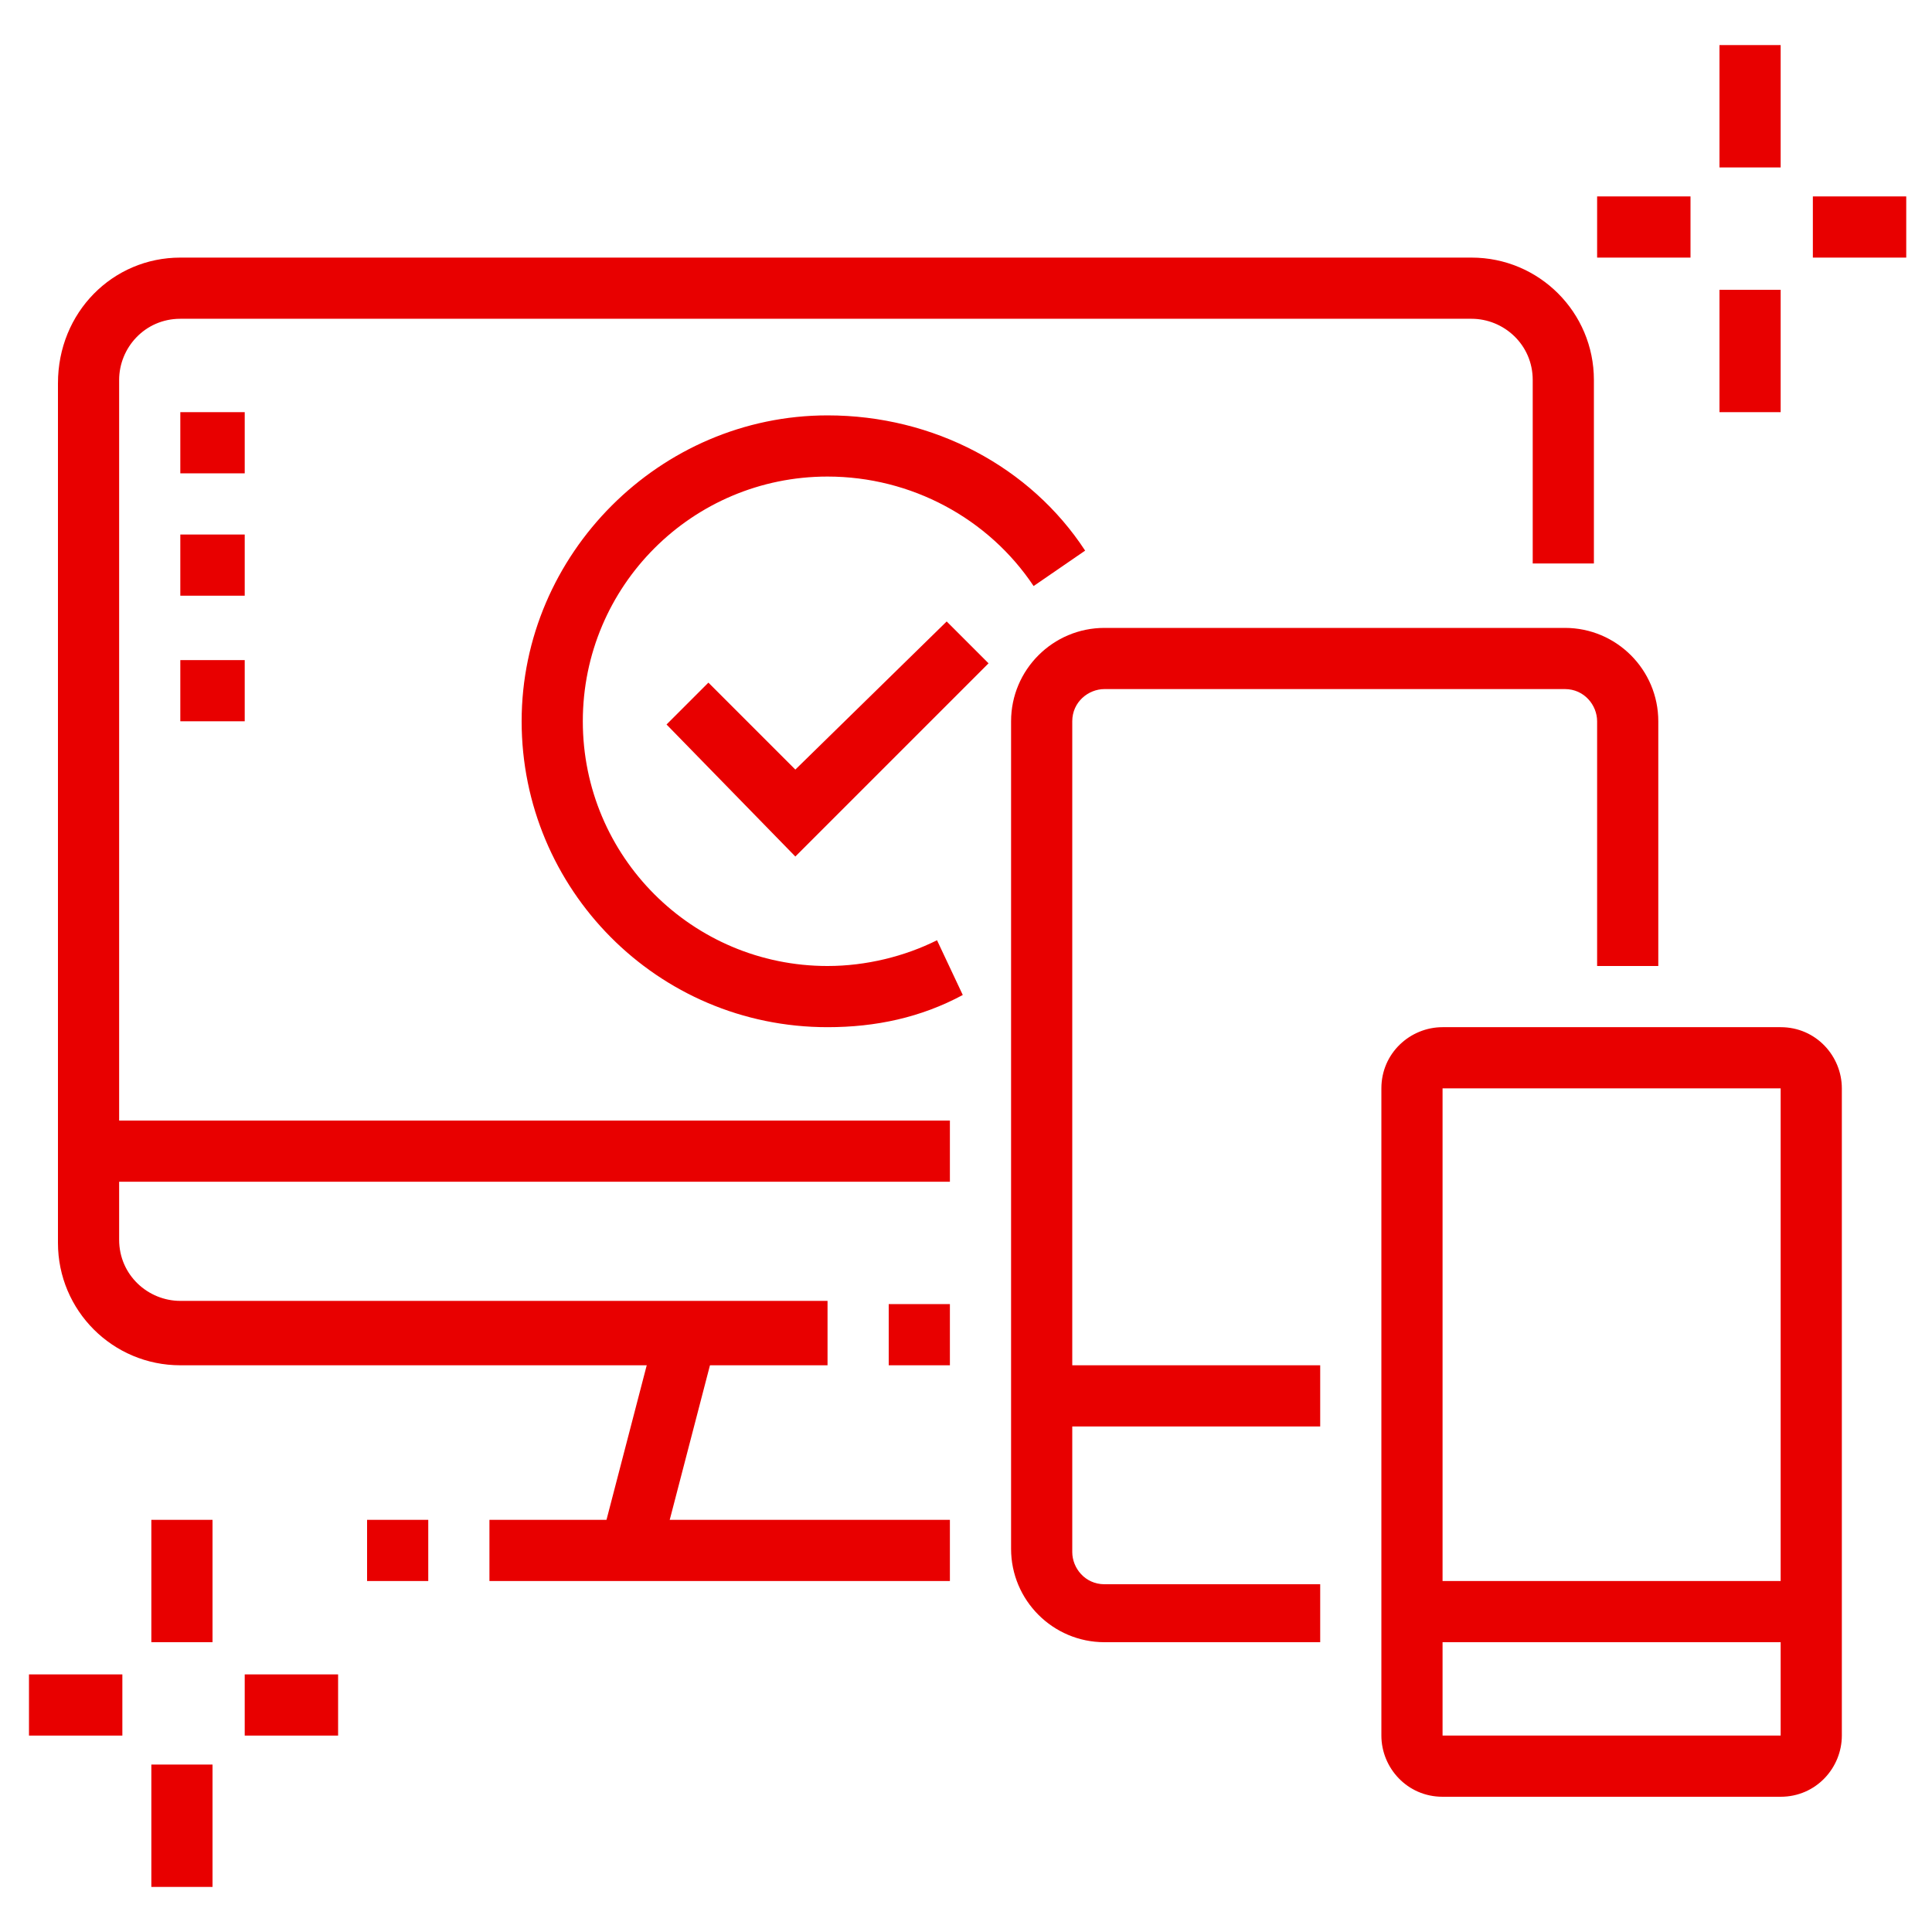 <?xml version="1.0" encoding="utf-8"?>
<!-- Generator: Adobe Illustrator 24.1.0, SVG Export Plug-In . SVG Version: 6.00 Build 0)  -->
<svg version="1.1" id="Layer_1" xmlns="http://www.w3.org/2000/svg" xmlns:xlink="http://www.w3.org/1999/xlink" x="0px" y="0px"
	 width="60px" height="60px" viewBox="0 0 60 60" style="enable-background:new 0 0 60 60;" xml:space="preserve">
<style type="text/css">
	.st0{fill:#E80000;}
	.st1{display:none;}
	.st2{display:inline;fill:#E80000;}
</style>
<g>
	<rect x="17" y="43.8" transform="matrix(0.252 -0.968 0.968 0.252 -28.034 53.336)" class="st0" width="6.9" height="1.9"/>
	<rect x="11.4" y="47.2" class="st0" width="1.9" height="1.9"/>
	<rect x="15.2" y="47.2" class="st0" width="14.3" height="1.9"/>
	<rect x="2.8" y="34.8" class="st0" width="26.7" height="1.9"/>
	<path class="st0" d="M25.7,31.9c-5.3,0-9.5-4.3-9.5-9.5s4.3-9.5,9.5-9.5c3.3,0,6.3,1.6,8,4.2l-1.6,1.1c-1.4-2.1-3.8-3.4-6.4-3.4
		c-4.2,0-7.6,3.4-7.6,7.6s3.4,7.6,7.6,7.6c1.2,0,2.4-0.3,3.4-0.8l0.8,1.7C28.6,31.6,27.2,31.9,25.7,31.9z"/>
	<polygon class="st0" points="24.7,26.6 20.7,22.5 22,21.2 24.7,23.9 29.4,19.3 30.7,20.6 	"/>
	<rect x="32.4" y="42.4" class="st0" width="8.6" height="1.9"/>
	<rect x="43.8" y="49.1" class="st0" width="12.4" height="1.9"/>
	<polygon class="st0" points="7.6,12.8 5.6,12.8 5.6,14.7 7.6,14.7 7.6,12.8 	"/>
	<polygon class="st0" points="7.6,16.6 5.6,16.6 5.6,18.5 7.6,18.5 7.6,16.6 	"/>
	<polygon class="st0" points="7.6,20.5 5.6,20.5 5.6,22.4 7.6,22.4 7.6,20.5 	"/>
	<rect x="4.7" y="47.2" class="st0" width="1.9" height="3.8"/>
	<rect x="4.7" y="54.8" class="st0" width="1.9" height="3.8"/>
	<rect x="7.6" y="52" class="st0" width="2.9" height="1.9"/>
	<rect x="0.9" y="52" class="st0" width="2.9" height="1.9"/>
	<rect x="53.4" y="1.4" class="st0" width="1.9" height="3.8"/>
	<rect x="53.4" y="9" class="st0" width="1.9" height="3.8"/>
	<rect x="56.3" y="6.1" class="st0" width="2.9" height="1.9"/>
	<rect x="49.6" y="6.1" class="st0" width="2.9" height="1.9"/>
	<rect x="27.6" y="40.5" class="st0" width="1.9" height="1.9"/>
	<path class="st0" d="M41,51h-6.7c-1.6,0-2.9-1.3-2.9-2.9V22.4c0-1.6,1.3-2.9,2.9-2.9h14.3c1.6,0,2.9,1.3,2.9,2.9V30h-1.9v-7.6
		c0-0.5-0.4-1-1-1H34.3c-0.5,0-1,0.4-1,1v25.8c0,0.5,0.4,1,1,1H41V51z"/>
	<path class="st0" d="M55.3,55.8H44.8c-1.1,0-1.9-0.9-1.9-1.9V33.8c0-1.1,0.9-1.9,1.9-1.9h10.5c1.1,0,1.9,0.9,1.9,1.9v20.1
		C57.2,54.9,56.4,55.8,55.3,55.8z M44.8,33.8v20.1h10.5V33.8H44.8z"/>
	<path class="st0" d="M25.7,42.4H5.6c-2.1,0-3.8-1.7-3.8-3.8V11.9C1.8,9.7,3.5,8,5.6,8h40.1c2.1,0,3.8,1.7,3.8,3.8v5.7h-1.9v-5.7
		c0-1.1-0.9-1.9-1.9-1.9H5.6c-1.1,0-1.9,0.9-1.9,1.9v26.7c0,1.1,0.9,1.9,1.9,1.9h20.1V42.4z"/>
</g>
<g class="st1">
	<path class="st2" d="M20.5,33.4c-1.8,0-17.2-0.1-17.2-4.3c0-1.6,2.1-2.4,3.8-2.9c0.3-0.1,1.8-0.5,1.8-0.5l0.5,1.9
		c0,0-1.5,0.4-1.7,0.5c-1.6,0.5-2.2,0.9-2.3,1c0.7,0.9,6.2,2.4,15.2,2.4s14.5-1.5,15.2-2.4c-0.1-0.2-0.6-0.5-2.1-1
		c-0.1,0-1.1-0.2-1.9-0.4l0.4-1.9c0.5,0.1,1.8,0.4,2,0.5c1.5,0.5,3.4,1.2,3.4,2.8C37.6,33.3,22.2,33.4,20.5,33.4z"/>
	<path class="st2" d="M15.5,38.1c-2.6-0.1-4.8-0.4-6.7-0.8l0.4-1.9c1.9,0.4,4,0.6,6.4,0.8L15.5,38.1z"/>
	<path class="st2" d="M18.5,38.1c-0.3,0-0.5,0-0.9,0l0-1.9c0.3,0,0.5,0,0.8,0c0.3,0,0.6,0,0.9,0l0,1.9
		C19.2,38.1,18.9,38.1,18.5,38.1z"/>
	<rect x="24" y="37.8" transform="matrix(0.284 -0.959 0.959 0.284 -12.879 60.176)" class="st2" width="19.7" height="1.9"/>
	<polygon class="st2" points="24,32.7 22.2,32 31.1,8.9 38.6,2.7 38.6,12.5 30.9,32.1 29.1,31.4 36.7,12.2 36.7,6.8 32.7,10.1 	"/>
	
		<rect x="23.3" y="15.5" transform="matrix(0.999 -4.295331e-02 4.295331e-02 0.999 -0.681 1.144)" class="st2" width="6.1" height="1.9"/>
	<path class="st2" d="M48.1,57.2c-0.3,0-0.5,0-0.8-0.1l-42-6.7c-2.3-0.4-4-2.4-4-4.7c0-0.5,0.1-1,0.2-1.4L4.9,36l1.8,0.7L3.4,45
		c-0.1,0.2-0.1,0.5-0.1,0.8c0,1.4,1,2.6,2.4,2.8l42,6.7c0.1,0,0.3,0,0.5,0c1.4,0,2.6-1,2.8-2.4l5.7-33.4c0-0.2,0-0.3,0-0.5
		c0-1.6-1.3-2.9-2.9-2.9l-0.1,0l-17.5,0.8L36.2,15l17.5-0.8c0.1,0,0.1,0,0.2,0c2.6,0,4.8,2.1,4.8,4.8c0,0.3,0,0.5-0.1,0.8l-5.7,33.4
		C52.5,55.6,50.5,57.2,48.1,57.2z"/>
	<rect x="16.6" y="52.4" transform="matrix(0.157 -0.988 0.988 0.157 -39.79 63.981)" class="st2" width="1.9" height="5.8"/>
	<rect x="22.4" y="55.2" transform="matrix(0.157 -0.988 0.988 0.157 -35.854 70.424)" class="st2" width="1.9" height="1.9"/>
	<rect x="3.3" y="54.6" transform="matrix(0.157 -0.988 0.988 0.157 -51.368 51.021)" class="st2" width="1.9" height="1.9"/>
	<rect x="7.1" y="55.3" transform="matrix(0.157 -0.988 0.988 0.157 -48.749 55.322)" class="st2" width="1.9" height="1.9"/>
	
		<rect x="49.2" y="10.6" transform="matrix(0.999 -4.784066e-02 4.784066e-02 0.999 -0.495 2.432)" class="st2" width="2.7" height="1.9"/>
	
		<rect x="37.6" y="11" transform="matrix(0.999 -4.789293e-02 4.789293e-02 0.999 -0.524 2.042)" class="st2" width="9.4" height="1.9"/>
	<rect x="49.3" y="22.9" transform="matrix(0.169 -0.986 0.986 0.169 19.864 71.204)" class="st2" width="5.8" height="1.9"/>
	<rect x="45.2" y="46.7" transform="matrix(0.169 -0.986 0.986 0.169 -7.067 87.012)" class="st2" width="5.8" height="1.9"/>
	<rect x="47.1" y="35.3" transform="matrix(0.169 -0.986 0.986 0.169 5.859 79.422)" class="st2" width="5.8" height="1.9"/>
	<path class="st2" d="M41.1,50.6c-0.2,0-0.4,0-0.6,0L9.3,45.9c-1.6-0.2-2.7-1.1-3.1-2.7L3.3,29.5l1.9-0.4l2.9,13.6
		c0.2,0.6,0.5,1.1,1.5,1.2l31.2,4.7c1,0.2,2-0.5,2.2-1.4l4.2-23.3c0-0.1,0-0.2,0-0.3c0-0.9-0.8-1.7-1.9-1.7l-0.1,0l-11.1,0.5
		L34,20.5L45.3,20c2.1,0,3.8,1.6,3.8,3.6c0,0.2,0,0.4-0.1,0.6l-4.2,23.3C44.5,49.3,42.9,50.6,41.1,50.6z"/>
	<path class="st2" d="M22.4,14.3v-1.9c0.5,0,1.9-0.9,1.9-2.9c0-3.5-3.1-4.5-4.8-4.7c0,1.7-0.6,2.6-1.1,3.3c-0.4,0.7-0.8,1.2-0.8,2.4
		c0,1.7,2,1.9,2,1.9l-0.1,1.9c-1.5-0.1-3.8-1.2-3.7-3.8c0-1.8,0.6-2.7,1.1-3.4c0.4-0.7,0.8-1.2,0.8-2.3V2.8l1,0
		c2.6,0,7.6,1.4,7.6,6.7C26.2,12.5,24,14.3,22.4,14.3z"/>
	<path class="st2" d="M17.6,32.5c-0.2-1.7-0.4-3.6-0.5-5.3c-0.3-2.3-0.4-4.2-0.4-4.9c0-1.2,0.1-2.5,0.4-3.7l1.7-6.2h4.3l1.7,6.2
		c0.3,1.3,0.4,2.5,0.4,3.7c0,0.6-0.2,2-0.4,3.8c-0.2,1.9-0.6,4.2-0.7,6.3l-1.9-0.2c0.2-2.1,0.5-4.5,0.7-6.4c0.2-1.6,0.4-3.1,0.4-3.6
		c0-1.1-0.1-2.2-0.3-3.3l-1.3-4.8h-1.4l-1.3,4.8c-0.2,1-0.4,2.1-0.4,3.2c0,0.7,0.2,2.6,0.4,4.7c0.2,1.7,0.4,3.6,0.5,5.3L17.6,32.5z"
		/>
	<rect x="17.9" y="18.1" class="st2" width="6" height="1.9"/>
	<path class="st2" d="M17.7,32.7l-6.6-18.3L6.3,16l5.5,15.4L10,32.1L4.3,16.2c-0.1-0.2-0.1-0.3-0.1-0.5c0-0.6,0.4-1.2,1-1.4l5.7-1.9
		c0.1,0,0.3-0.1,0.5-0.1c0.6,0,1.2,0.4,1.4,1l6.7,18.7L17.7,32.7z M11.5,14.2L11.5,14.2C11.5,14.2,11.5,14.2,11.5,14.2z M10.9,14
		C10.9,14,10.9,14,10.9,14L10.9,14z"/>
	<rect x="6.5" y="18.2" transform="matrix(0.949 -0.317 0.317 0.949 -5.625 3.591)" class="st2" width="3.6" height="1.9"/>
	<rect x="8" y="22.6" transform="matrix(0.949 -0.317 0.317 0.949 -6.967 4.213)" class="st2" width="2.9" height="1.9"/>
	<rect x="9.4" y="26.4" transform="matrix(0.952 -0.308 0.308 0.952 -7.905 4.656)" class="st2" width="2.8" height="1.9"/>
</g>
<g class="st1">
	<path class="st2" d="M26.2,30v-1.9c1,0,1.9-1.4,1.9-2.9c0-4.2,3.5-5.7,5.7-5.7c3.5,0,4.8,2.4,4.8,4.1c0,1.8-1.2,4.5-3.8,4.5
		c-1,0-1.6-0.4-2-0.8c-0.9-0.9-0.9-2.3-0.9-2.9l0-0.1h1.9l0,0.1c0,0.3,0,1.2,0.3,1.6c0,0,0.2,0.2,0.6,0.2c1.3,0,1.9-1.7,1.9-2.6
		c0-0.8-0.6-2.2-2.9-2.2c0,0-3.8,0.1-3.8,3.8C30,27.8,28.3,30,26.2,30z"/>
	<path class="st2" d="M38,13.1L36.4,12c1.2-1.6,2.2-4,2.2-5.1c0-1.1-0.3-3.6-2.7-3.6c-0.9,0-2,0.3-2,1.9c0,0.6,0.2,0.7,0.3,0.8
		c0.4,0.2,1,0.2,1.5,0.2h0l0,1.9c0,0,0,0,0,0c-0.7,0-1.6,0-2.3-0.3c-0.7-0.3-1.5-1-1.5-2.5c0-2.3,1.6-3.8,3.9-3.8
		c2.8,0,4.7,2.2,4.7,5.5C40.5,8.6,39.2,11.4,38,13.1z"/>
	<path class="st2" d="M33.9,17l-1.2-1.5c0.4-0.4,1.2-1.1,1.9-1.9l1.4,1.3C35.3,15.6,34.5,16.5,33.9,17z"/>
	<path class="st2" d="M26.3,20.8l-1.5-1.1c0.5-0.7,1.2-1.3,1.9-1.9c1.7-1.5,3.4-3.1,3.4-5.9c0-2.6-1.1-3.8-3.8-3.8
		c-1.2,0-2.9,1.1-2.9,2.8c0,0.9,0.5,1.9,1.9,1.9c0.9,0,1-0.8,1-1h1.9c0,1.4-1,2.9-2.9,2.9c-2.2,0-3.8-1.6-3.8-3.8
		c0-2.8,2.5-4.7,4.8-4.7c3.7,0,5.7,2,5.7,5.7c0,3.7-2.2,5.7-4,7.3C27.3,19.8,26.7,20.3,26.3,20.8z"/>
	<path class="st2" d="M23.9,24.6l-1.8-0.7c0.3-0.7,0.4-1,0.8-1.7l1.6,1C24.3,23.7,24.2,23.9,23.9,24.6z"/>
	<path class="st2" d="M23.3,28.1h-1.9c0-0.7,0.1-1.4,0.2-2.1l1.9,0.4C23.4,26.9,23.3,27.5,23.3,28.1z"/>
	<rect x="43.4" y="5.2" class="st2" width="1.9" height="4.8"/>
	<rect x="48.1" y="6.7" transform="matrix(0.263 -0.965 0.965 0.263 29.856 54.366)" class="st2" width="4.8" height="1.9"/>
	<rect x="54.3" y="8.8" transform="matrix(0.572 -0.82 0.82 0.572 16.143 50.53)" class="st2" width="4.3" height="1.9"/>
	<path class="st2" d="M55.3,37.6H39v-1.9h16.3c0.8,0,1.4-0.6,1.4-1.4c0-0.8-0.6-1.4-1.4-1.4H30.4L29,34.3l1.4,1.4h4.4v1.9h-5.2
		l-3.3-3.3l3.3-3.3h25.7c1.8,0,3.3,1.5,3.3,3.3C58.6,36.1,57.1,37.6,55.3,37.6z"/>
	<path class="st2" d="M53.3,52.3l-1.8-0.7c1.5-3.6,2.4-6.5,2.3-10.1v-4.8h1.9v4.8C55.8,45.4,54.9,48.5,53.3,52.3z"/>
	<path class="st2" d="M43.9,52.7c-1.5-1.4-3.9-4.4-5-6.3l-4.7-8.3c-0.4-0.6-0.5-1.4-0.3-2.1c0.2-1.1,1.1-1.9,2.2-2.1
		c1.1-0.2,2.3,0.2,2.9,1.1l4.3,6l0-4.4h1.9v4.8c0,1-0.8,1.9-1.7,1.9c-0.6,0-1.1-0.3-1.4-0.7l-4.7-6.5c-0.2-0.2-0.5-0.5-1-0.4
		c-0.3,0.1-0.6,0.4-0.7,0.7c-0.1,0.3,0,0.6,0.1,0.7l4.7,8.3c1,1.7,3.3,4.6,4.6,5.8L43.9,52.7z"/>
	<path class="st2" d="M36.9,32.7l-1.2-1.5l6.1-4.9c1.2-1,2.9-1.3,4.4-0.7l5.9,2.3c1.1,0.4,2,1.3,2.6,2.3l0.7,1.3l-1.7,0.8L53,31
		c-0.3-0.6-0.9-1.1-1.5-1.4l-5.9-2.3c-0.9-0.3-1.8-0.2-2.5,0.4L36.9,32.7z"/>
	<path class="st2" d="M57.7,58.6h-1.9v-4.8c0-0.5-0.4-1-1-1H41.5c-0.5,0-1,0.4-1,1v4.8h-1.9v-4.8c0-1.6,1.3-2.9,2.9-2.9h13.4
		c1.6,0,2.9,1.3,2.9,2.9V58.6z"/>
	<path class="st2" d="M13.5,52.7l-1.3-1.4c1.3-1.2,3.6-4.1,4.5-5.8l4.6-8.3c0.1-0.2,0.2-0.4,0.1-0.7c-0.1-0.3-0.4-0.6-0.7-0.7
		c-0.4-0.1-0.8,0.1-0.9,0.4l-0.1,0.1L14,42.7c-0.3,0.4-0.8,0.7-1.4,0.7c-0.9,0-1.7-0.8-1.7-1.7l0-4.9h1.9l0,4.4l5.4-6.1
		c0.6-0.9,1.8-1.3,2.8-1.1c1.1,0.2,1.9,1.1,2.2,2.1c0.2,0.7,0.1,1.5-0.3,2.1l-4.6,8.3C17.3,48.2,14.9,51.3,13.5,52.7z"/>
	<path class="st2" d="M4.7,52.3c-1.5-3.8-2.5-6.9-2.4-10.9c0-0.3,0.5-6.2,3-8.7c1-1,5.4-3.5,6.6-3.5v1l0.1,1
		c-0.7,0.1-4.4,2.1-5.3,2.9C5,35.8,4.3,40,4.2,41.5c0,3.6,0.9,6.5,2.3,10.1L4.7,52.3z"/>
	<path class="st2" d="M19.5,58.6h-1.9v-4.7c0-0.6-0.4-1-0.8-1H4.1c-0.5,0-0.8,0.4-0.8,1v4.8H1.4v-4.8c0-1.6,1.2-2.9,2.8-2.9h12.6
		c1.5,0,2.8,1.3,2.8,2.9V58.6z"/>
	<rect x="17.3" y="45.3" class="st2" width="22.7" height="1.9"/>
	<path class="st2" d="M54.8,30.5h-1.9V16.6c0-0.5-0.4-1-1-1H39.5v-1.9h12.4c1.6,0,2.9,1.3,2.9,2.9V30.5z"/>
	<path class="st2" d="M12.8,37.9h-1.9V16.6c0-1.6,1.3-2.9,2.9-2.9h6.7v1.9h-6.7c-0.5,0-1,0.4-1,1V37.9z"/>
	<rect x="16.6" y="14.7" class="st2" width="1.9" height="18.1"/>
	<rect x="20.5" y="49.1" class="st2" width="1.9" height="1.9"/>
	<rect x="24.3" y="49.1" class="st2" width="10.5" height="1.9"/>
	<rect x="24.3" y="40.5" class="st2" width="1.9" height="1.9"/>
	<rect x="28.1" y="40.5" class="st2" width="4.8" height="1.9"/>
</g>
</svg>
